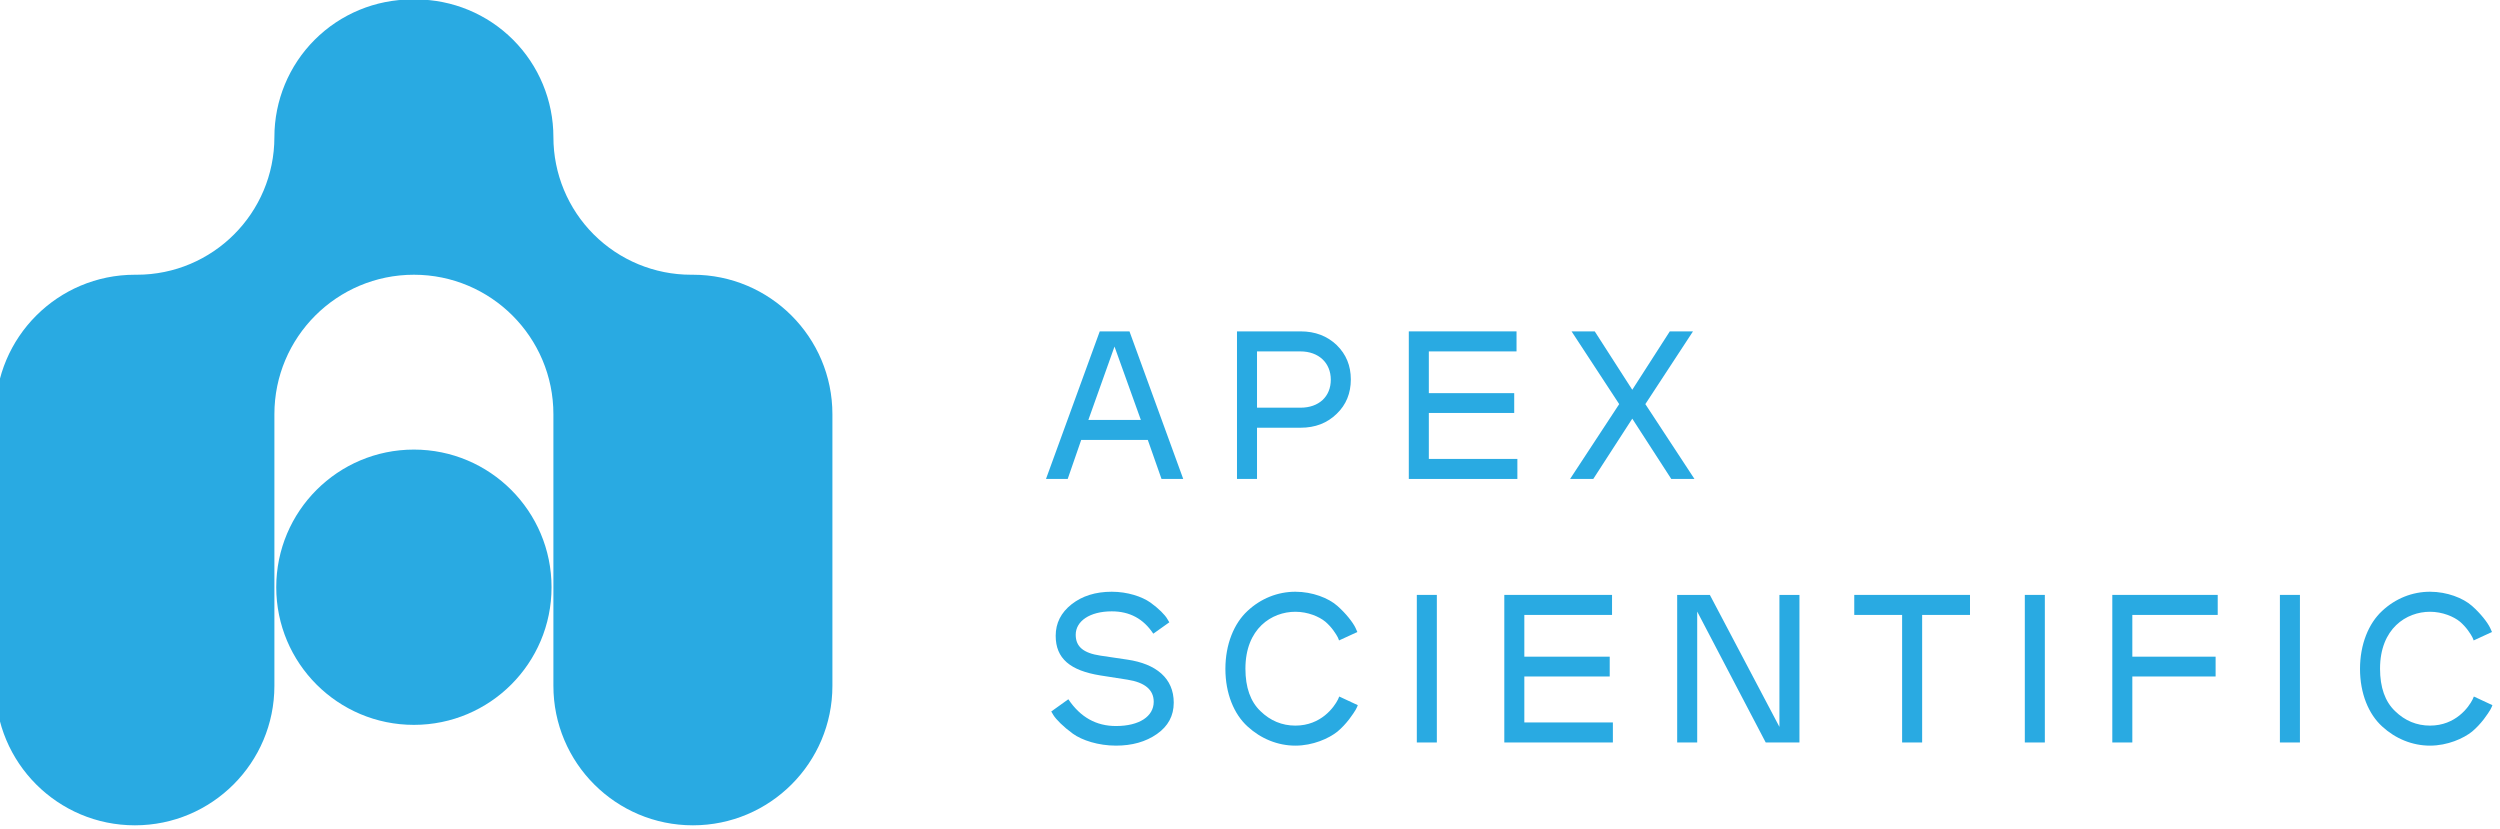 <?xml version="1.0" encoding="UTF-8" standalone="no"?>
<svg xmlns="http://www.w3.org/2000/svg" xmlns:xlink="http://www.w3.org/1999/xlink" xmlns:serif="http://www.serif.com/" width="100%" height="100%" viewBox="0 0 365 121" version="1.1" xml:space="preserve" style="fill-rule:evenodd;clip-rule:evenodd;stroke-linejoin:round;stroke-miterlimit:2;">
    <g transform="matrix(1,0,0,1,-178.866,-219.82)">
        <g transform="matrix(1.338,0,0,1.338,-27.072,-331.635)">
            <g transform="matrix(1.328,0,0,1.328,-4039.14,-94.43)">
                <g transform="matrix(0.563,0,0,0.563,3056.34,257.656)">
                    <path d="M239.946,259.997C228.701,259.997 219.586,269.112 219.586,280.357L219.586,319.993C219.586,331.236 210.471,340.351 199.228,340.351C199.226,340.351 199.225,340.351 199.224,340.351C187.98,340.351 178.866,331.236 178.866,319.993C178.866,307.854 178.866,292.494 178.866,280.355C178.866,269.111 187.98,259.997 199.224,259.997C199.315,259.997 199.406,259.997 199.498,259.997C210.592,259.997 219.586,251.003 219.586,239.909C219.586,239.908 219.586,239.908 219.586,239.908C219.586,234.58 221.702,229.471 225.469,225.703C229.237,221.936 234.346,219.82 239.674,219.82C239.855,219.82 240.036,219.82 240.218,219.82C245.545,219.82 250.655,221.936 254.422,225.703C258.189,229.471 260.306,234.58 260.306,239.908C260.306,239.908 260.306,239.908 260.306,239.909C260.306,245.237 262.422,250.346 266.189,254.113C269.957,257.88 275.066,259.997 280.394,259.997C280.484,259.997 280.575,259.997 280.666,259.997C291.91,259.997 301.026,269.112 301.026,280.357L301.026,319.991C301.026,331.235 291.91,340.351 280.666,340.351L280.666,340.351C269.421,340.351 260.306,331.235 260.306,319.991L260.306,280.357C260.306,269.112 251.19,259.997 239.946,259.997L239.946,259.997ZM260.034,305.603C260.034,294.509 251.041,285.515 239.946,285.515L239.945,285.515C228.851,285.515 219.857,294.509 219.857,305.603L219.857,305.604C219.857,316.699 228.851,325.692 239.945,325.692L239.946,325.692C251.041,325.692 260.034,316.699 260.034,305.604L260.034,305.603Z" style="fill:rgb(41,170,226);"></path>
                </g>
                <g transform="matrix(0.241,0,0,0.241,3175.99,332.126)">
                    <path d="M297.9,317.686L279.572,368L286.975,368L291.575,354.703L314.288,354.703L318.96,368L326.363,368L308.035,317.686L297.9,317.686ZM311.916,347.875L294.019,347.875L302.932,322.861L311.916,347.875Z" style="fill:rgb(41,170,226);fill-rule:nonzero;"></path>
                    <path d="M366.399,350.534C371.358,350.534 375.455,348.953 378.69,345.79C381.924,342.699 383.505,338.746 383.505,334.074C383.505,329.402 381.924,325.521 378.69,322.358C375.455,319.268 371.358,317.686 366.399,317.686L344.692,317.686L344.692,368L351.52,368L351.52,350.534L366.399,350.534ZM366.327,324.515C372.58,324.515 376.677,328.468 376.677,334.146C376.677,339.896 372.652,343.706 366.327,343.706L351.52,343.706L351.52,324.515L366.327,324.515Z" style="fill:rgb(41,170,226);fill-rule:nonzero;"></path>
                    <path d="M403.271,317.686L403.271,368L440.288,368L440.288,361.172L410.1,361.172L410.1,345.503L439.21,345.503L439.21,338.746L410.1,338.746L410.1,324.515L440,324.515L440,317.686L403.271,317.686Z" style="fill:rgb(41,170,226);fill-rule:nonzero;"></path>
                    <path d="M458.76,317.686L475.004,342.484L458.257,368L466.164,368L479.461,347.443L492.758,368L500.664,368L483.917,342.484L500.161,317.686L492.255,317.686L479.461,337.596L466.667,317.686L458.76,317.686Z" style="fill:rgb(41,170,226);fill-rule:nonzero;"></path>
                    <path d="M303.435,458.924C308.897,458.924 313.569,457.63 317.379,454.971C321.188,452.311 323.129,448.789 323.129,444.261C323.129,435.923 317.091,431.036 307.316,429.598L298.116,428.233C292.366,427.37 289.706,425.214 289.706,421.117C289.706,416.517 294.45,413.139 301.997,413.139C308.107,413.139 312.779,415.654 316.157,420.758L321.619,416.876L320.973,415.798C320.182,414.36 317.954,412.132 315.151,410.12C312.275,408.107 307.388,406.454 301.997,406.454C296.463,406.454 291.934,407.892 288.341,410.695C284.675,413.57 282.878,417.164 282.878,421.476C282.878,429.239 287.837,433.336 298.116,434.989L307.316,436.427C313.282,437.361 316.301,439.877 316.301,443.974C316.301,448.933 311.413,452.239 303.435,452.239C296.678,452.239 291.287,449.221 287.191,443.111L281.369,447.28L282.087,448.502C283.022,450.011 285.537,452.527 288.7,454.827C291.863,457.127 297.469,458.924 303.435,458.924Z" style="fill:rgb(41,170,226);fill-rule:nonzero;"></path>
                    <path d="M385.087,418.745C384.224,416.948 381.924,413.929 378.905,411.27C375.886,408.61 370.424,406.454 364.602,406.454C358.564,406.454 352.814,408.754 348.286,412.995C343.686,417.236 340.739,424.351 340.739,432.761C340.739,441.17 343.686,448.214 348.286,452.383C352.814,456.552 358.564,458.924 364.602,458.924C370.567,458.924 376.03,456.48 378.977,454.108C380.415,452.886 381.708,451.521 382.93,449.939C385.302,446.777 385.59,445.914 385.877,445.124L379.552,442.177L379.121,443.183C377.827,445.771 373.371,452.096 364.602,452.096C360.073,452.096 356.048,450.443 352.67,447.136C349.292,443.902 347.567,439.086 347.567,432.689C347.567,418.961 356.552,413.282 364.602,413.282C368.842,413.282 372.724,414.935 374.808,416.661C375.814,417.523 376.749,418.529 377.54,419.607C379.193,421.908 379.265,422.483 379.48,423.058L385.733,420.182L385.087,418.745Z" style="fill:rgb(41,170,226);fill-rule:nonzero;"></path>
                    <rect x="406.003" y="407.532" width="6.828" height="50.314" style="fill:rgb(41,170,226);fill-rule:nonzero;"></rect>
                    <path d="M435.832,407.532L435.832,457.846L472.848,457.846L472.848,451.018L442.66,451.018L442.66,435.348L471.77,435.348L471.77,428.592L442.66,428.592L442.66,414.36L472.561,414.36L472.561,407.532L435.832,407.532Z" style="fill:rgb(41,170,226);fill-rule:nonzero;"></path>
                    <path d="M536.459,457.846L536.459,407.532L529.631,407.532L529.631,452.527L505.911,407.532L494.77,407.532L494.77,457.846L501.599,457.846L501.599,413.21L524.959,457.846L536.459,457.846Z" style="fill:rgb(41,170,226);fill-rule:nonzero;"></path>
                    <path d="M594.607,407.532L555.147,407.532L555.147,414.36L571.463,414.36L571.463,457.846L578.291,457.846L578.291,414.36L594.607,414.36L594.607,407.532Z" style="fill:rgb(41,170,226);fill-rule:nonzero;"></path>
                    <rect x="613.295" y="407.532" width="6.828" height="50.314" style="fill:rgb(41,170,226);fill-rule:nonzero;"></rect>
                    <path d="M649.952,435.348L678.344,435.348L678.344,428.592L649.952,428.592L649.952,414.36L679.062,414.36L679.062,407.532L643.124,407.532L643.124,457.846L649.952,457.846L649.952,435.348Z" style="fill:rgb(41,170,226);fill-rule:nonzero;"></path>
                    <rect x="700.266" y="407.532" width="6.828" height="50.314" style="fill:rgb(41,170,226);fill-rule:nonzero;"></rect>
                    <path d="M771.927,418.745C771.064,416.948 768.764,413.929 765.746,411.27C762.727,408.61 757.264,406.454 751.442,406.454C745.405,406.454 739.654,408.754 735.126,412.995C730.526,417.236 727.579,424.351 727.579,432.761C727.579,441.17 730.526,448.214 735.126,452.383C739.654,456.552 745.405,458.924 751.442,458.924C757.408,458.924 762.871,456.48 765.817,454.108C767.255,452.886 768.549,451.521 769.771,449.939C772.143,446.777 772.43,445.914 772.718,445.124L766.393,442.177L765.961,443.183C764.667,445.771 760.211,452.096 751.442,452.096C746.914,452.096 742.889,450.443 739.511,447.136C736.132,443.902 734.407,439.086 734.407,432.689C734.407,418.961 743.392,413.282 751.442,413.282C755.683,413.282 759.564,414.935 761.649,416.661C762.655,417.523 763.589,418.529 764.38,419.607C766.033,421.908 766.105,422.483 766.321,423.058L772.574,420.182L771.927,418.745Z" style="fill:rgb(41,170,226);fill-rule:nonzero;"></path>
                </g>
            </g>
        </g>
    </g>
</svg>
